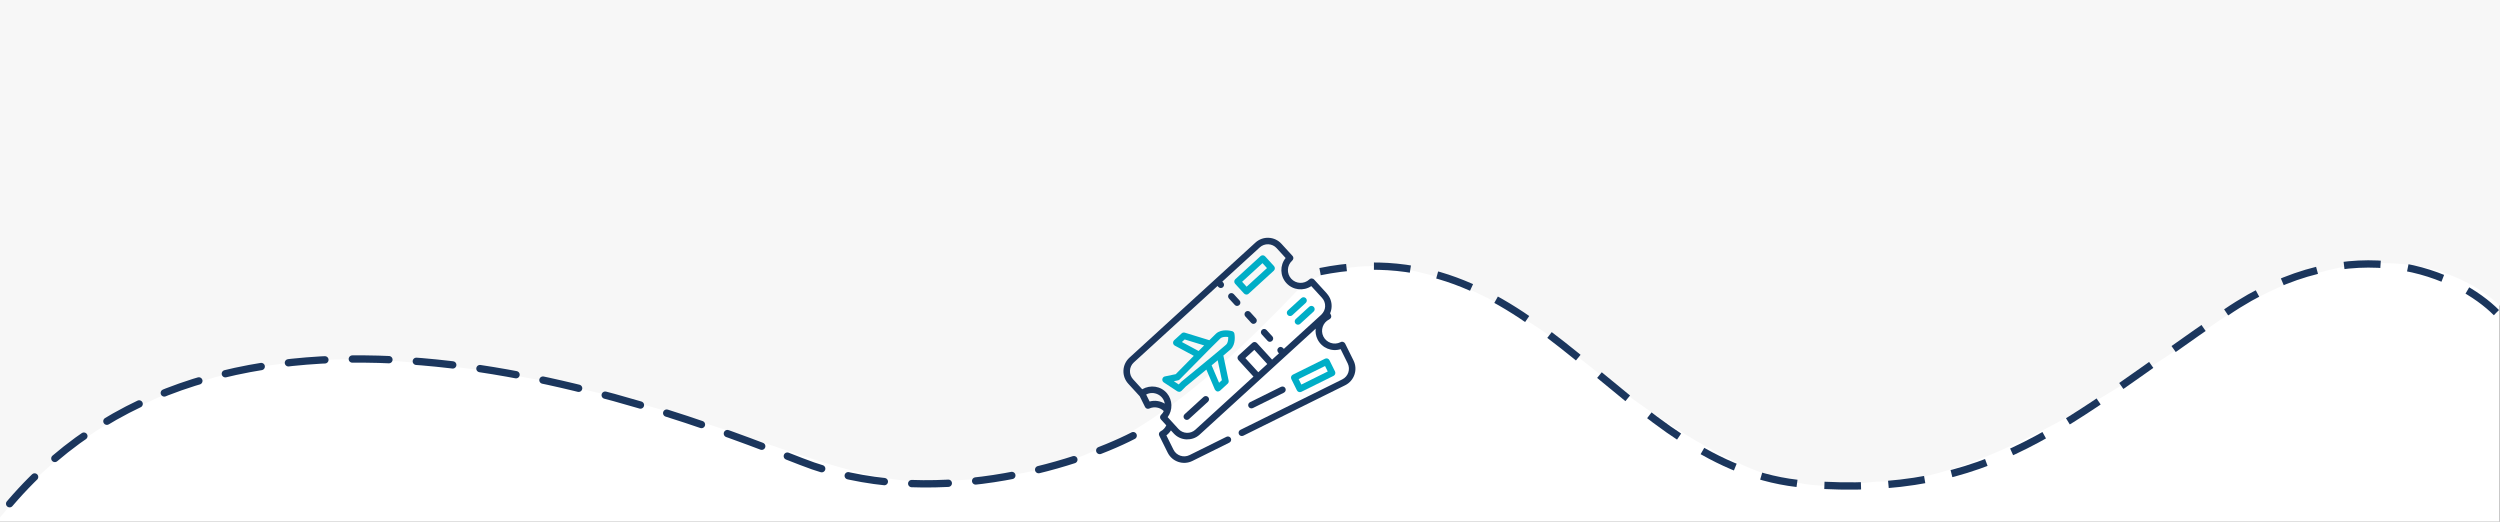 <svg width="1366" height="285" viewBox="0 0 1366 285" fill="none" xmlns="http://www.w3.org/2000/svg">
<rect x="0" y="0" width="1366" height="285" fill="#808080" stroke="none"/>
<g clip-path="url(#clip0_2058_40146)">
<rect width="1366" height="974" transform="translate(-0.231 30.152)" fill="white"/>
<path d="M216.756 197.312C92.948 187.837 26.352 249.603 -1.48 284.604V-0.492H1369.36V170.729C1350.56 148.806 1291.96 119.634 1207.96 178.335C1102.95 251.711 1053.61 263.097 1028.31 263.097C1003.01 263.097 973.912 284.604 865.113 197.312C778.074 127.478 724.265 142.912 708.241 159.359C617.154 255.506 571.61 260.567 509.62 263.097C447.63 265.627 373.747 209.326 216.756 197.312Z" fill="#F7F7F7"/>
<path d="M1364.03 170.816C1344.13 150.748 1286.69 122.653 1216.18 170.816C1128.03 231.021 1089.06 272.509 986.701 264.587C884.341 256.666 842.503 123.945 721.296 148.415" stroke="#1B365D" stroke-width="4" stroke-dasharray="20 15"/>
<path d="M619.165 238.037C587.786 254.242 507.564 279.752 437.712 252.151C350.396 217.651 118.464 131.398 -0.23 281.948" stroke="#1B365D" stroke-width="4" stroke-linecap="round" stroke-dasharray="20 15"/>
<path d="M724.991 160.352L718.011 152.712C717.471 152.142 716.221 151.812 715.351 152.742C712.521 155.332 708.121 155.132 705.531 152.302C702.951 149.472 703.141 145.072 705.971 142.482C706.601 141.982 707.081 140.832 706.241 139.832L700.181 133.202C698.361 131.212 695.891 130.052 693.201 129.932C690.511 129.812 687.941 130.742 685.951 132.562L617.121 195.432C615.131 197.252 613.971 199.732 613.851 202.412C613.731 205.102 614.661 207.672 616.481 209.662L622.541 216.292C622.601 216.352 622.661 216.412 622.721 216.462L625.661 222.392C626.091 223.262 627.131 223.622 628.011 223.212C630.681 221.972 633.841 222.572 635.871 224.612C635.521 225.372 635.031 226.082 634.391 226.682C633.691 227.352 633.651 228.452 634.311 229.172L637.261 232.402C636.621 233.802 635.561 234.932 634.181 235.662C633.321 236.112 632.981 237.162 633.411 238.032L638.011 247.312C640.481 252.292 646.531 254.332 651.511 251.872L671.721 241.862C672.601 241.422 672.961 240.362 672.531 239.472C672.101 238.582 671.031 238.232 670.141 238.662L649.931 248.672C646.711 250.262 642.801 248.942 641.201 245.732L637.311 237.882C638.301 237.132 639.141 236.222 639.801 235.182L641.291 236.812C643.111 238.802 645.581 239.962 648.271 240.082C650.671 240.132 653.281 239.522 655.521 237.452L718.891 179.562C718.661 181.512 718.981 183.542 719.911 185.432C722.251 190.142 727.671 192.342 732.531 190.782L736.381 198.562C737.971 201.782 736.651 205.692 733.431 207.292L677.751 234.872C676.871 235.312 676.511 236.372 676.941 237.262C677.371 238.152 678.441 238.502 679.331 238.072L735.011 210.492C739.991 208.022 742.031 201.972 739.571 196.992L734.971 187.712C734.611 187.022 733.501 186.342 732.401 187.002C728.971 188.702 724.791 187.292 723.091 183.862C721.391 180.432 722.801 176.252 726.231 174.552C726.971 174.242 727.751 173.272 727.221 172.082L726.771 171.182C727.251 170.072 727.531 168.872 727.591 167.622C727.711 164.932 726.781 162.362 724.961 160.372L724.991 160.352ZM628.151 219.382L626.261 215.572C630.401 213.322 635.701 215.902 636.431 220.552C633.981 219.062 630.961 218.602 628.141 219.382H628.151ZM680.461 195.652L685.371 191.162L692.441 198.902L687.531 203.392L680.461 195.652ZM724.061 167.442C723.981 169.252 723.181 170.702 721.951 171.952L701.481 190.642C699.531 187.942 696.391 190.942 698.851 193.042L695.071 196.492L686.801 187.442C686.481 187.092 686.041 186.882 685.571 186.862C685.101 186.842 684.641 187.012 684.291 187.322L676.751 194.212C676.401 194.532 676.191 194.972 676.171 195.442C676.151 195.912 676.321 196.372 676.631 196.722L684.901 205.772L653.121 234.802C651.841 235.972 650.171 236.582 648.431 236.502C646.691 236.422 645.091 235.672 643.921 234.392L638.011 227.922C640.881 224.082 640.731 218.562 637.631 214.892C634.221 210.852 628.581 210.132 624.091 212.682L619.111 207.232C617.941 205.952 617.331 204.282 617.411 202.542C617.491 200.802 618.241 199.202 619.521 198.032L665.251 156.262L665.731 156.792C666.281 157.392 667.141 157.532 667.831 157.192C667.981 157.122 668.111 157.022 668.241 156.912C668.971 156.252 669.021 155.122 668.351 154.392L667.871 153.862L688.341 135.172C689.621 134.002 691.291 133.392 693.031 133.472C694.771 133.552 696.371 134.302 697.541 135.582L702.471 140.982C699.251 144.952 699.331 150.802 702.881 154.682C706.431 158.562 712.241 159.172 716.491 156.332L722.351 162.742C723.521 164.022 724.131 165.692 724.051 167.432L724.061 167.442Z" fill="#1B365D"/>
<path d="M677.321 164.203L674.131 160.713C673.471 159.983 672.341 159.933 671.611 160.603C670.881 161.263 670.831 162.393 671.501 163.123L674.691 166.613C676.071 168.193 678.831 166.143 677.321 164.213V164.203Z" fill="#1B365D"/>
<path d="M686.281 174.001L683.091 170.511C682.431 169.781 681.301 169.731 680.571 170.401C679.841 171.061 679.791 172.191 680.461 172.921L683.651 176.411C685.031 177.991 687.791 175.941 686.281 174.011V174.001Z" fill="#1B365D"/>
<path d="M692.051 180.322C691.391 179.592 690.261 179.542 689.531 180.212C688.801 180.872 688.751 182.002 689.421 182.732L692.611 186.222C693.991 187.802 696.751 185.752 695.241 183.822L692.051 180.332V180.322Z" fill="#1B365D"/>
<path d="M696.581 146.672C696.601 146.202 696.431 145.742 696.121 145.392L691.261 140.072C690.601 139.342 689.471 139.292 688.741 139.962L674.981 152.532C674.251 153.192 674.201 154.322 674.871 155.052L679.731 160.372C680.051 160.722 680.491 160.932 680.961 160.952C681.261 160.962 681.561 160.902 681.831 160.772C681.981 160.702 682.121 160.602 682.241 160.492L696.001 147.922C696.351 147.602 696.561 147.162 696.581 146.692V146.672ZM681.151 156.652L678.691 153.962L689.821 143.792L692.281 146.482L681.151 156.652Z" fill="#00AEC7"/>
<path d="M706.111 172.222L713.461 165.502C714.191 164.842 714.241 163.712 713.571 162.982C712.911 162.252 711.781 162.202 711.051 162.872L703.701 169.592C702.971 170.252 702.921 171.382 703.591 172.112C704.141 172.712 705.001 172.852 705.691 172.512C705.841 172.442 705.971 172.342 706.101 172.232L706.111 172.222Z" fill="#00AEC7"/>
<path d="M715.361 167.593L708.011 174.313C707.281 174.973 707.231 176.103 707.901 176.833C708.451 177.433 709.311 177.573 710.001 177.233C710.151 177.163 710.281 177.063 710.411 176.953L717.761 170.233C718.491 169.573 718.541 168.443 717.871 167.713C717.211 166.983 716.081 166.933 715.351 167.603L715.361 167.593Z" fill="#00AEC7"/>
<path d="M657.641 216.862L647.271 226.332C646.541 226.992 646.491 228.122 647.161 228.852C647.711 229.452 648.571 229.592 649.261 229.252C649.411 229.182 649.541 229.082 649.671 228.972L660.041 219.502C660.771 218.842 660.821 217.712 660.151 216.982C659.491 216.252 658.361 216.202 657.631 216.872L657.641 216.862Z" fill="#1B365D"/>
<path d="M728.651 205.372C729.531 204.932 729.891 203.872 729.461 202.982L726.401 196.802C725.961 195.922 724.901 195.562 724.011 195.992L706.391 204.722C705.511 205.162 705.151 206.232 705.581 207.112L708.641 213.292C709.081 214.172 710.141 214.532 711.031 214.102L728.651 205.372ZM709.571 207.132L724.001 199.982L725.481 202.972L711.051 210.122L709.571 207.132Z" fill="#00AEC7"/>
<path d="M701.531 214.563C702.411 214.123 702.771 213.053 702.341 212.173C701.911 211.293 700.841 210.933 699.951 211.363L682.991 219.763C682.111 220.203 681.751 221.273 682.181 222.153C682.611 223.033 683.681 223.393 684.571 222.963L701.531 214.563Z" fill="#1B365D"/>
<path d="M664.451 182.284C663.911 182.774 662.561 184.104 660.781 185.884L647.381 181.764C646.781 181.584 646.121 181.724 645.661 182.154L641.511 185.944C640.861 186.564 640.591 187.994 641.871 188.824L652.291 194.424C647.891 198.874 643.701 203.134 642.411 204.444L636.451 205.684C635.211 205.924 634.411 207.844 635.841 208.914L643.301 213.824C644.041 214.074 644.551 214.414 645.541 213.594L647.941 211.164C648.711 210.534 653.801 206.364 659.161 201.944L663.801 212.834C664.311 213.544 665.071 214.524 666.641 213.454L670.791 209.664C671.261 209.234 671.461 208.594 671.331 207.984L668.441 194.274C670.371 192.664 671.821 191.434 672.361 190.944C675.451 188.124 674.601 182.914 674.491 182.334C674.371 181.664 673.871 181.124 673.221 180.944C672.651 180.784 667.541 179.464 664.451 182.284ZM645.771 186.884L647.311 185.474L657.941 188.734C656.971 189.704 655.951 190.734 654.911 191.784L645.771 186.874V186.884ZM667.641 207.734L666.101 209.144L662.031 199.604C663.171 198.664 664.291 197.734 665.351 196.864L667.641 207.744V207.734ZM669.961 188.314C669.381 188.844 667.641 190.314 665.341 192.224C664.391 193.014 663.301 193.924 662.081 194.934C662.001 194.994 661.931 195.054 661.851 195.124C661.811 195.154 661.771 195.194 661.731 195.224C654.681 201.054 645.761 208.364 645.621 208.474C645.571 208.514 645.531 208.554 645.481 208.594L644.041 210.054L641.381 208.304L643.671 207.824C644.011 207.754 644.331 207.584 644.581 207.324C644.711 207.194 652.771 198.984 659.211 192.494C659.411 192.294 659.611 192.094 659.801 191.904C659.811 191.894 659.821 191.884 659.831 191.864C660.831 190.854 661.731 189.954 662.531 189.144C664.641 187.034 666.261 185.434 666.841 184.894C667.861 183.964 669.771 183.964 671.101 184.134C671.151 185.464 670.981 187.364 669.951 188.304L669.961 188.314Z" fill="#00AEC7"/>
</g>
<defs>
<clipPath id="clip0_2058_40146">
<rect width="1366" height="285" fill="white"/>
</clipPath>
</defs>
</svg>
